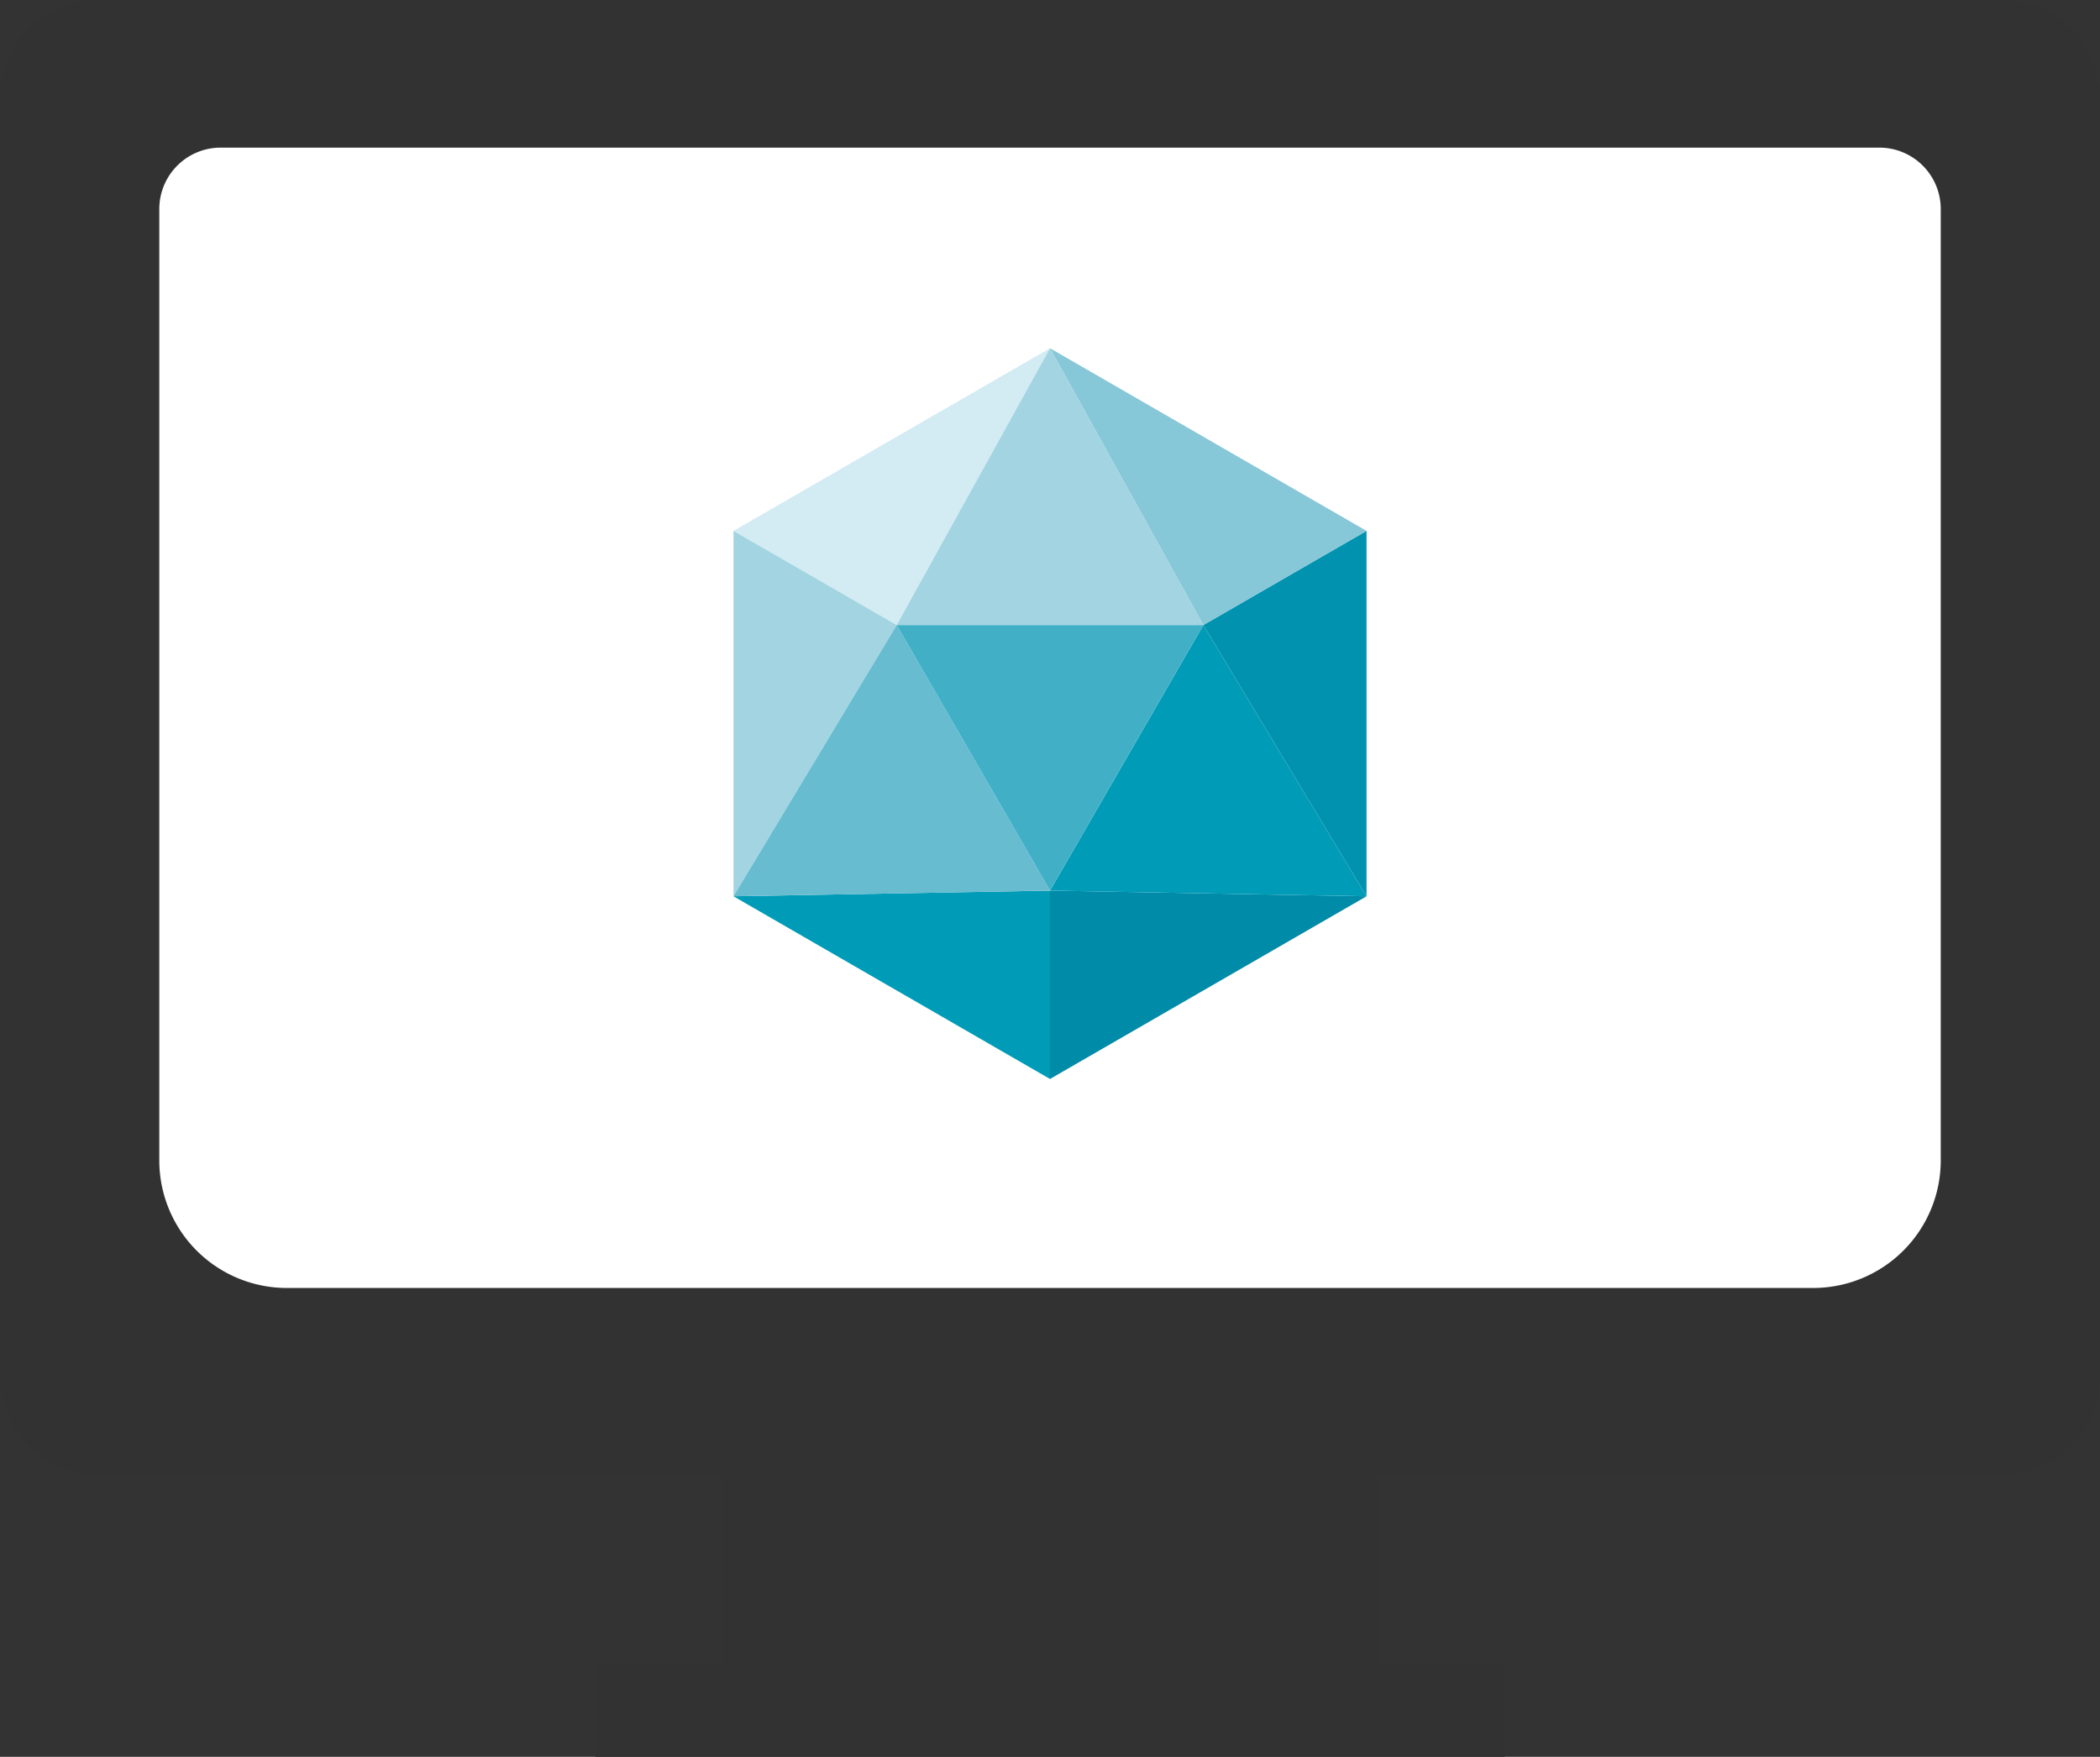 <svg xmlns="http://www.w3.org/2000/svg" viewBox="0 0 110 92.039"><rect x="0" y="0" width="110" height="92.039" fill="#333333" stroke="none"/><defs><style>.cls-1{fill:#323232;}.cls-2{fill:#fff;}.cls-3{fill:#d3ebf3;}.cls-4{fill:#a2d4e1;}.cls-5{fill:#008ba8;}.cls-6{fill:#009bb7;}.cls-7{fill:#0092af;}.cls-8{fill:#86c7d8;}.cls-9{fill:#67bcd0;}.cls-10{fill:#41b0c7;}</style></defs><title>アセット 4</title><g id="レイヤー_2" data-name="レイヤー 2"><g id="contents"><path class="cls-1" d="M104.884,0H5.117A5.133,5.133,0,0,0,0,5.116v67.023a5.133,5.133,0,0,0,5.117,5.116H37.854V87.14h-6.668v4.899H78.814v-4.899H72.147V77.255h32.737A5.131,5.131,0,0,0,110,72.139V5.116A5.131,5.131,0,0,0,104.884,0Z"/><path class="cls-2" d="M94.975,67.476H15.028A6.684,6.684,0,0,1,8.344,60.792V10.951a3.217,3.217,0,0,1,3.217-3.217H98.441a3.217,3.217,0,0,1,3.217,3.217V60.792A6.684,6.684,0,0,1,94.975,67.476Z"/><polygon class="cls-3" points="55 18.244 38.42 27.813 46.969 32.747 55 18.244"/><polygon class="cls-4" points="38.42 27.813 38.42 46.956 40.826 42.958 46.969 32.747 38.42 27.813"/><polygon class="cls-5" points="66.67 46.868 55 46.658 55 53.958 55 56.527 71.58 46.956 66.67 46.868"/><polygon class="cls-6" points="42.888 46.876 38.42 46.956 55 56.527 55 53.958 55 46.658 42.888 46.876"/><polygon class="cls-7" points="68.073 29.837 63.031 32.747 68.586 41.981 71.58 46.956 71.58 27.813 68.073 29.837"/><polygon class="cls-8" points="55 18.244 63.031 32.747 68.073 29.837 71.58 27.813 55 18.244"/><polygon class="cls-6" points="68.586 41.981 63.031 32.747 58.024 41.42 55 46.658 66.67 46.868 71.58 46.956 68.586 41.981"/><polygon class="cls-4" points="55 18.244 46.969 32.747 63.031 32.747 55 18.244"/><polygon class="cls-9" points="52.651 42.589 51.977 41.42 46.969 32.747 40.826 42.958 38.42 46.956 42.888 46.876 55 46.658 52.651 42.589"/><polygon class="cls-10" points="46.969 32.747 51.977 41.42 52.651 42.589 55 46.658 58.024 41.42 63.031 32.747 46.969 32.747"/></g></g></svg>